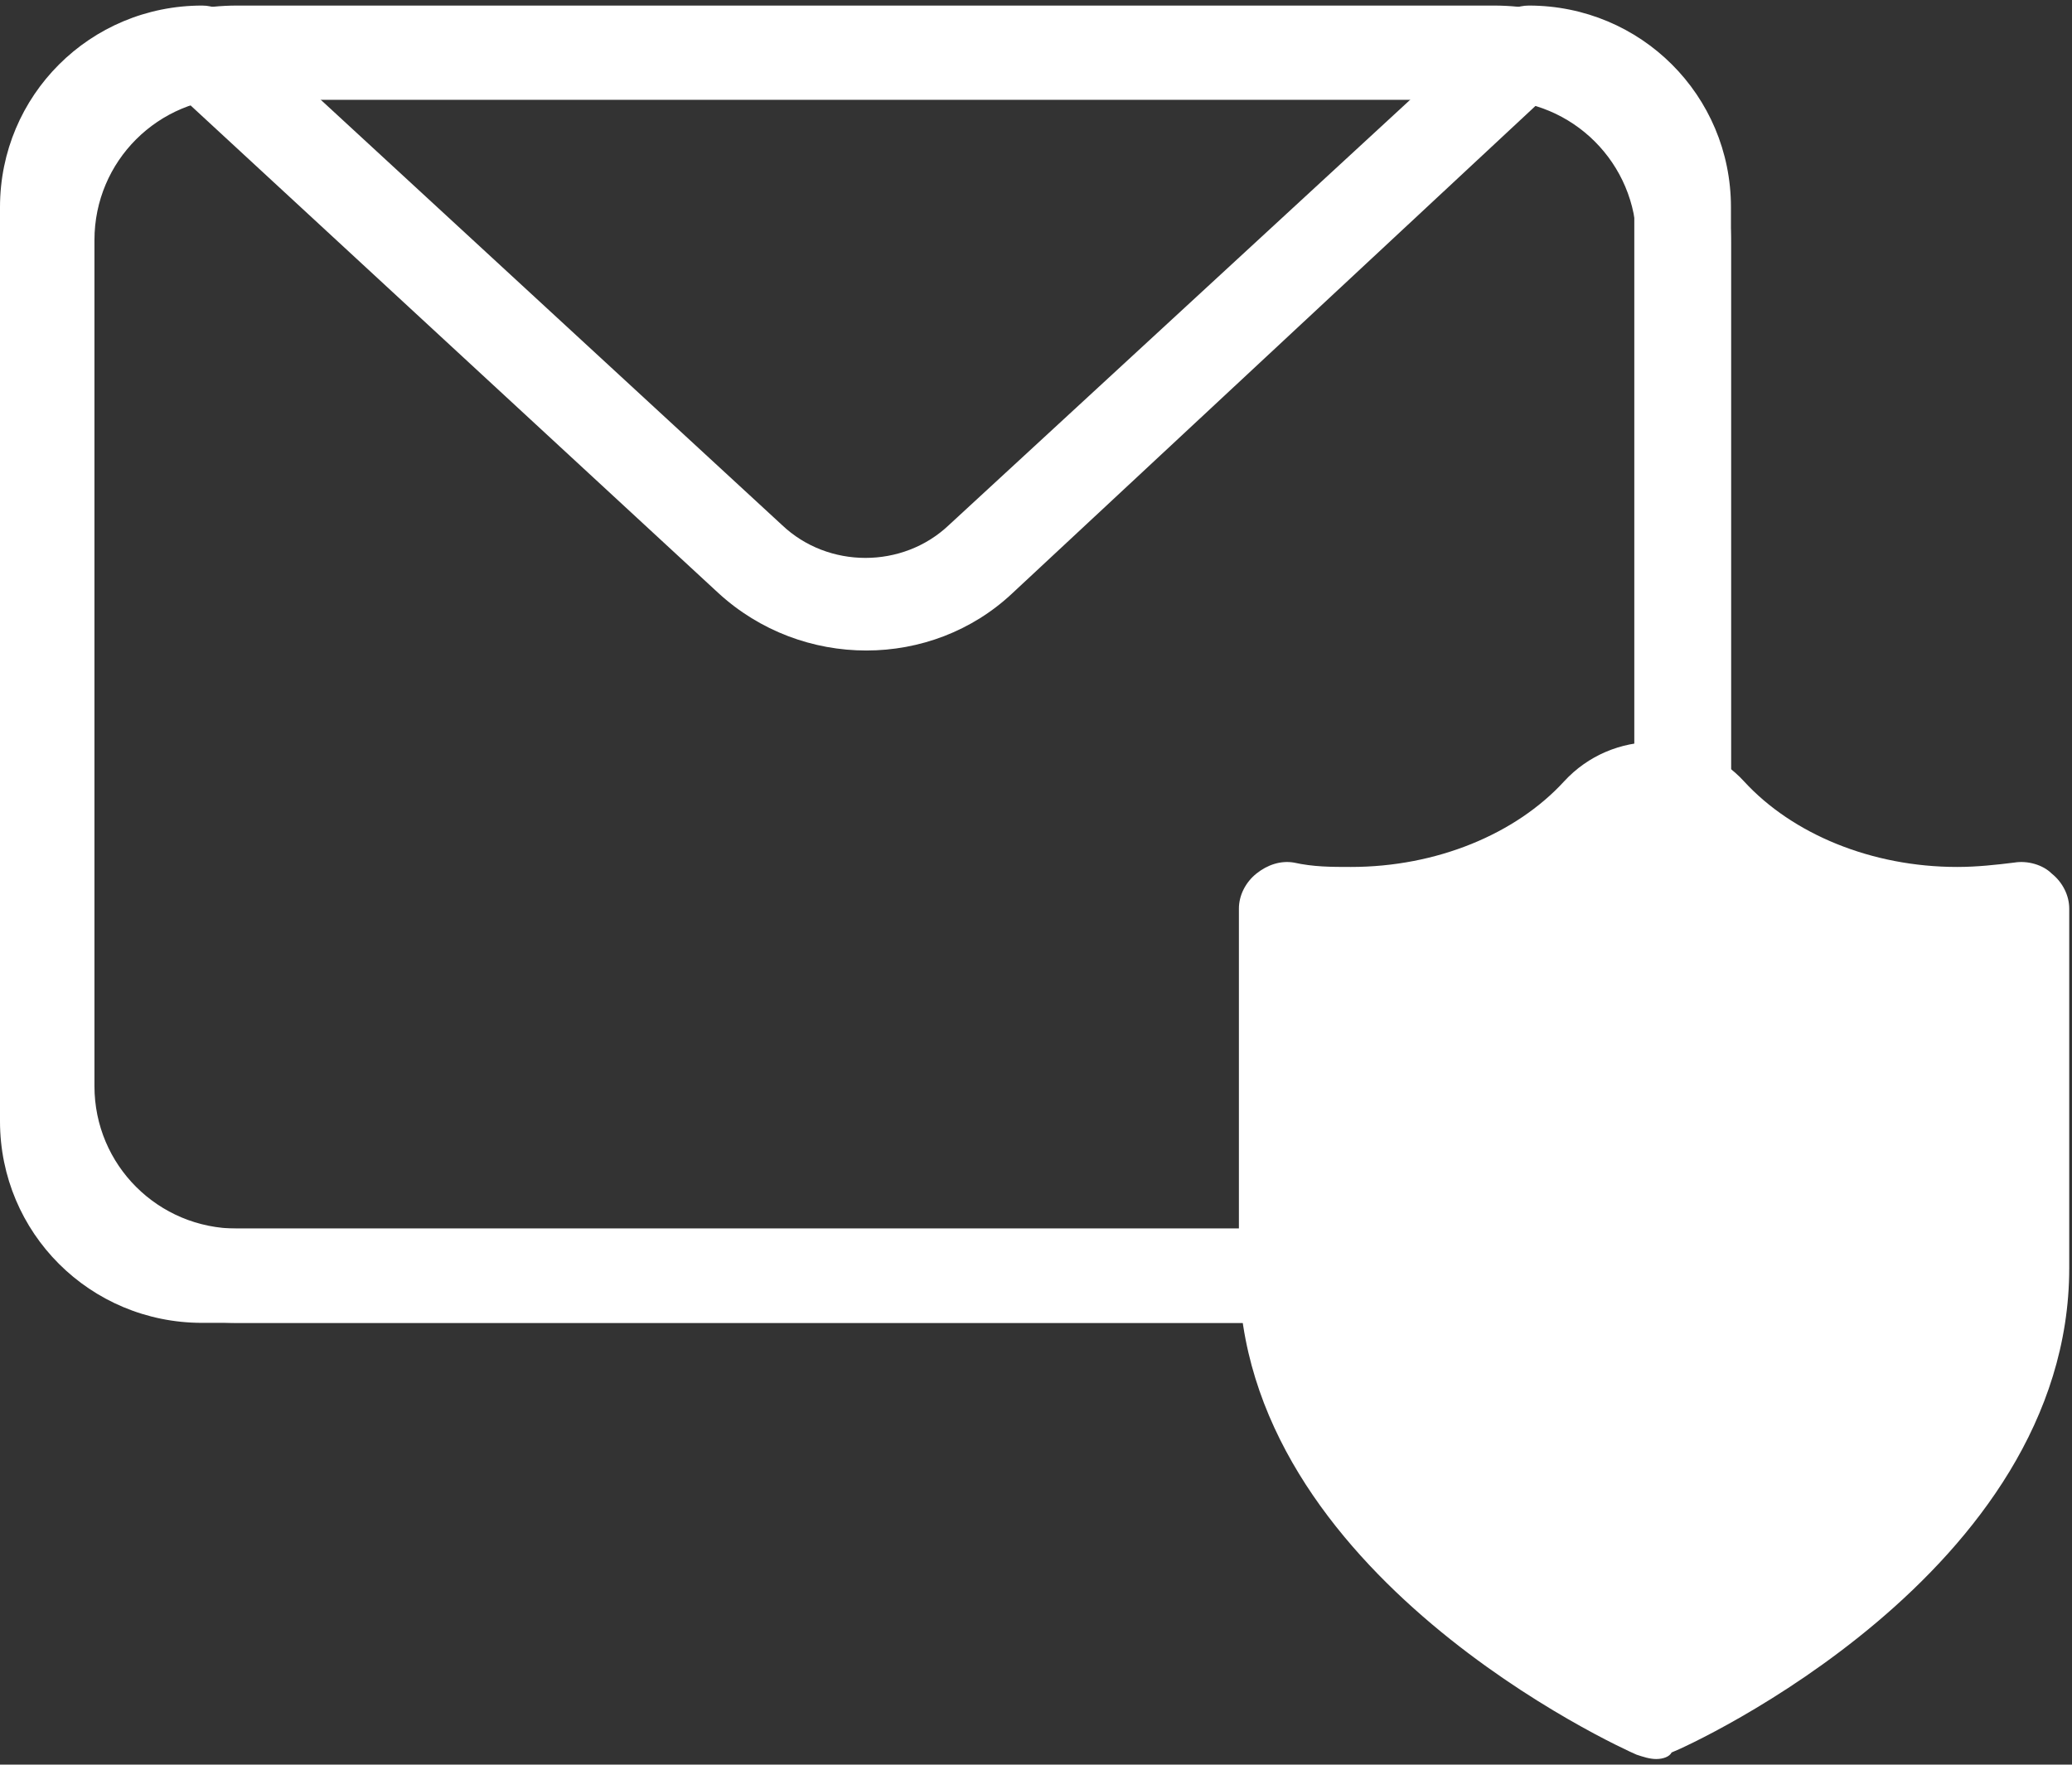 <svg width="749" height="638" xmlns="http://www.w3.org/2000/svg" xmlns:xlink="http://www.w3.org/1999/xlink" overflow="hidden"><rect width="100%" height="100%" fill="#333333" stroke="none"/><defs><clipPath id="clip0"><path d="M249 41 998 41 998 679 249 679Z" fill-rule="evenodd" clip-rule="evenodd"/></clipPath><clipPath id="clip1"><path d="M249 42 998 42 998 678 249 678Z" fill-rule="evenodd" clip-rule="evenodd"/></clipPath><clipPath id="clip2"><path d="M249 42 998 42 998 678 249 678Z" fill-rule="evenodd" clip-rule="evenodd"/></clipPath><clipPath id="clip3"><path d="M249 42 998 42 998 678 249 678Z" fill-rule="evenodd" clip-rule="evenodd"/></clipPath></defs><g clip-path="url(#clip0)" transform="translate(-249 -41)"><g clip-path="url(#clip1)"><g clip-path="url(#clip2)"><g clip-path="url(#clip3)"><path d="M538.88 476.275 85.587 476.275C38.039 476.275 0 438.236 0 390.688L0 85.587C0 38.039 38.039 0 85.587 0L538.88 0C586.428 0 624.467 38.039 624.467 85.587L624.467 391.481C624.467 438.236 586.428 476.275 538.88 476.275ZM85.587 33.284C57.058 33.284 34.076 56.265 34.076 84.794L34.076 390.688C34.076 419.217 57.058 442.199 85.587 442.199L538.88 442.199C567.409 442.199 590.391 419.217 590.391 390.688L590.391 85.587C590.391 57.058 567.409 34.076 538.88 34.076L85.587 34.076Z" fill="#FFFFFF" transform="matrix(1.002 0 -0 1 249 43.012)"/><path d="M551.56 476.275 72.907 476.275C32.491 476.275 0 443.784 0 403.368L0 72.907C0 32.491 32.491 0 72.907 0 76.87 0 80.832 1.585 84.002 4.755L282.12 187.816C298.762 203.665 325.706 203.665 342.347 187.816L540.465 4.755C543.635 1.585 547.597 0 551.56 0 591.976 0 624.467 32.491 624.467 72.907L624.467 403.368C624.467 443.784 591.976 476.275 551.56 476.275ZM66.568 34.076C48.341 37.246 33.284 53.096 33.284 72.907L33.284 403.368C33.284 424.764 50.718 442.199 72.115 442.199L550.767 442.199C572.164 442.199 589.598 424.764 589.598 403.368L589.598 72.907C589.598 53.096 575.334 37.246 556.315 34.076L365.329 212.382C336.008 240.119 289.252 240.119 259.138 212.382L66.568 34.076Z" fill="#FFFFFF" transform="matrix(1.002 0 -0 1 249 43.012)"/><path d="M706.884 328.875C670.43 328.875 637.147 314.611 617.335 292.422 611.787 286.874 604.655 283.705 596.731 283.705L596.731 283.705C588.806 283.705 581.674 286.874 576.126 292.422 556.315 314.611 523.823 328.875 486.577 328.875 478.652 328.875 470.728 328.083 462.803 326.498L462.803 456.463C462.803 557.107 595.938 616.542 595.938 616.542L595.938 616.542C595.938 616.542 729.073 557.107 729.073 456.463L729.073 326.498C722.733 328.083 714.809 328.875 706.884 328.875Z" fill="#FFFFFF" transform="matrix(1.002 0 -0 1 249 43.012)"/><path d="M597.523 633.977C595.146 633.977 592.768 633.184 590.391 632.392 584.844 630.014 446.954 567.409 446.954 457.256L446.954 326.498C446.954 321.743 449.331 316.988 453.293 313.818 457.256 310.649 462.01 309.064 466.765 309.856 473.898 311.441 480.237 311.441 487.37 311.441 518.276 311.441 546.805 299.554 564.239 280.535 572.956 271.025 584.844 266.27 596.731 266.27 609.41 266.27 621.297 271.818 629.222 280.535 646.656 299.554 675.185 311.441 706.091 311.441 713.224 311.441 720.356 310.649 726.696 309.856 731.451 309.064 736.998 310.649 740.168 313.818 744.13 316.988 746.508 321.743 746.508 326.498L746.508 456.463C746.508 566.617 609.41 629.222 603.07 631.599 602.278 633.184 599.9 633.977 597.523 633.977ZM481.03 345.517 481.03 457.256C481.03 533.333 571.371 585.636 597.523 598.315 623.674 584.844 714.016 533.333 714.016 457.256L714.016 345.517C711.639 345.517 709.261 345.517 706.884 345.517 666.468 345.517 628.429 329.668 605.448 303.516 603.07 301.139 600.693 300.346 597.523 300.346 594.353 300.346 591.976 301.931 589.598 303.516 565.824 329.668 527.786 345.517 488.162 345.517 485.785 345.517 483.407 345.517 481.03 345.517Z" fill="#FFFFFF" transform="matrix(1.002 0 -0 1 249 43.012)"/></g></g></g></g></svg>